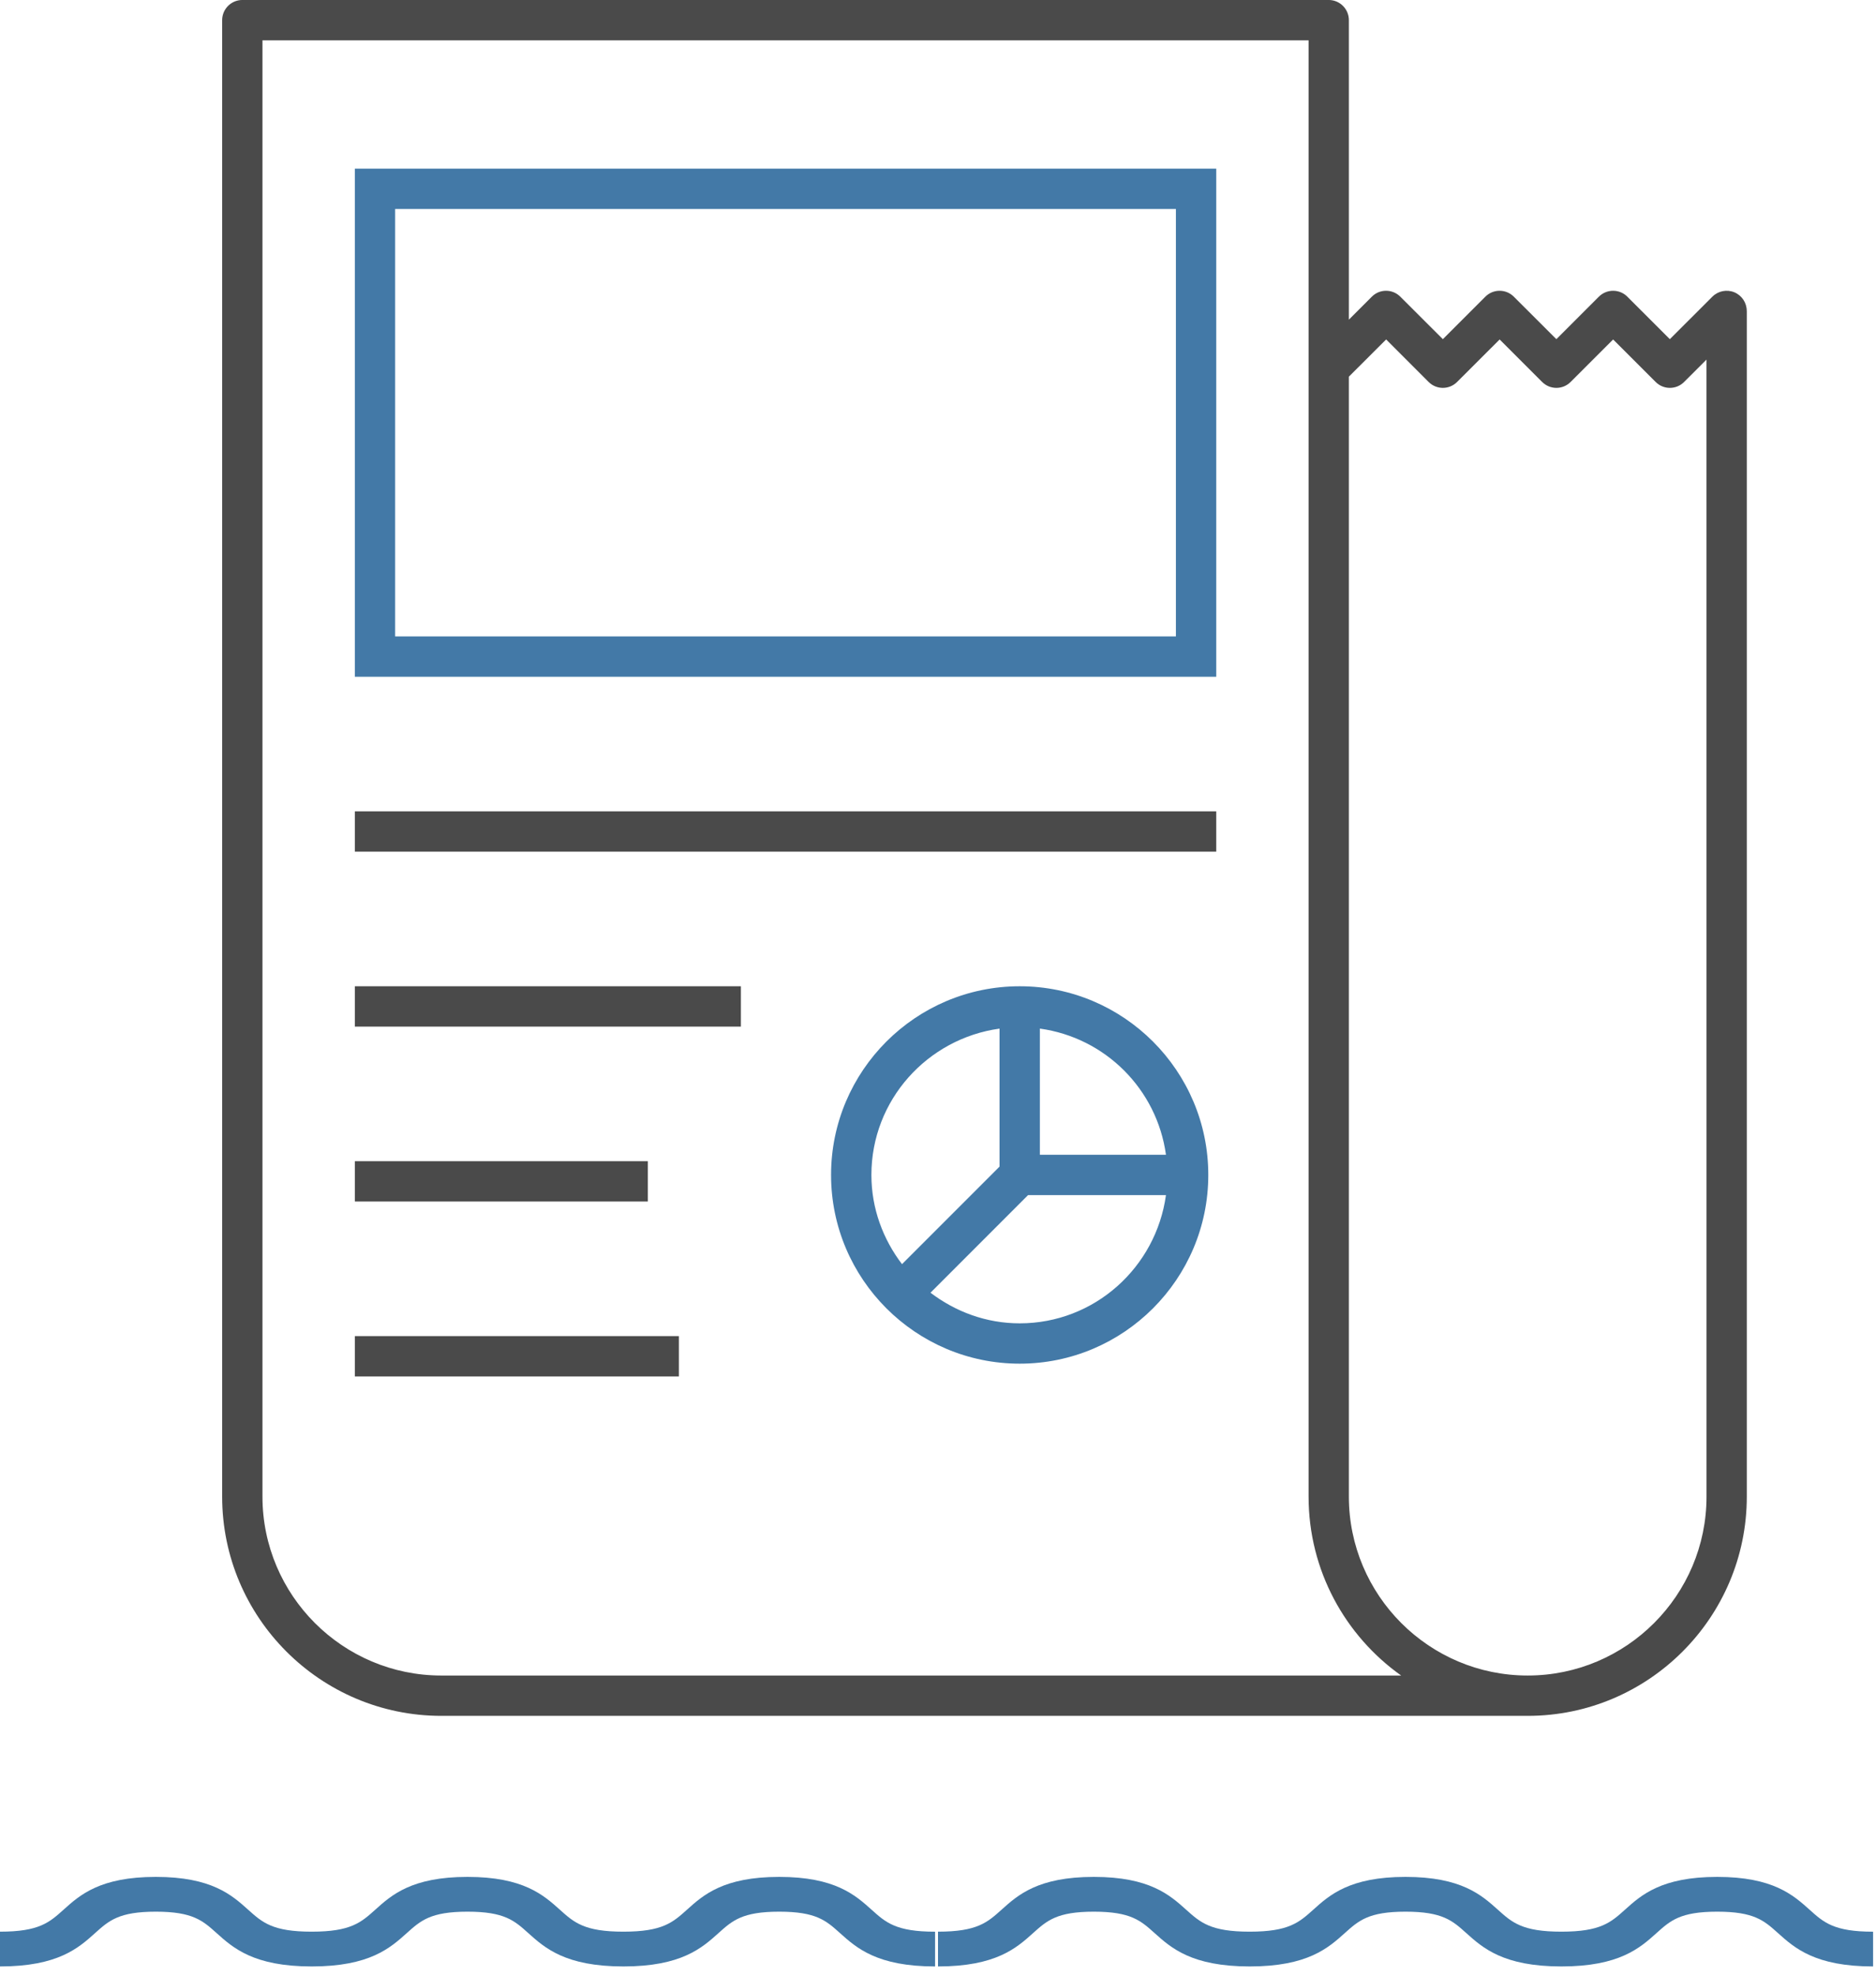<svg xmlns="http://www.w3.org/2000/svg" width="76" height="80" viewBox="0 0 76 80">
    <g fill="none" fill-rule="evenodd">
        <g>
            <g fill="#4379A7">
                <g>
                    <path d="M35.308 1.328C34.65.738 33.83 0 31.568 0c-2.263 0-3.081.737-3.737 1.328-.576.517-.99.89-2.577.89-1.585 0-2-.373-2.574-.89C22.022.738 21.202 0 18.94 0c-2.263 0-3.081.737-3.737 1.328-.576.517-.99.89-2.576.89-1.585 0-2-.373-2.575-.89C9.394.738 8.576 0 6.312 0 4.049 0 3.231.737 2.575 1.328c-.576.517-.99.89-2.575.89v1.408c2.35 0 3.185-.751 3.854-1.353.56-.502.962-.865 2.458-.865 1.497 0 1.901.363 2.46.865.67.602 1.504 1.353 3.855 1.353s3.185-.751 3.855-1.353c.56-.502.96-.865 2.458-.865 1.497 0 1.901.363 2.459.865.67.602 1.505 1.353 3.855 1.353 2.352 0 3.186-.751 3.856-1.353.56-.502.96-.865 2.458-.865 1.497 0 1.9.363 2.459.865.67.602 1.505 1.353 3.855 1.353V2.219c-1.585 0-2-.374-2.574-.891" transform="translate(0 76)"/>
                </g>
                <g>
                    <path d="M35.308 1.328C34.65.738 33.83 0 31.568 0c-2.263 0-3.081.737-3.737 1.328-.576.517-.99.89-2.577.89-1.585 0-2-.373-2.574-.89C22.022.738 21.202 0 18.94 0c-2.263 0-3.081.737-3.737 1.328-.576.517-.99.89-2.576.89-1.585 0-2-.373-2.575-.89C9.394.738 8.576 0 6.312 0 4.049 0 3.231.737 2.575 1.328c-.576.517-.99.89-2.575.89v1.408c2.35 0 3.185-.751 3.854-1.353.56-.502.962-.865 2.458-.865 1.497 0 1.901.363 2.46.865.67.602 1.504 1.353 3.855 1.353s3.185-.751 3.855-1.353c.56-.502.96-.865 2.458-.865 1.497 0 1.901.363 2.459.865.67.602 1.505 1.353 3.855 1.353 2.352 0 3.186-.751 3.856-1.353.56-.502.96-.865 2.458-.865 1.497 0 1.9.363 2.459.865.67.602 1.505 1.353 3.855 1.353V2.219c-1.585 0-2-.374-2.574-.891" transform="translate(0 76) translate(38)"/>
                </g>
            </g>
            <g>
                <path fill="#4A4A4A" d="M52.89 67.846c-3.996 0-7.245-3.25-7.245-7.244v-45.35l1.51-1.507 1.72 1.721c.32.32.836.32 1.155 0l1.723-1.72 1.721 1.72c.32.32.836.32 1.155 0l1.722-1.72 1.722 1.72c.152.154.36.24.576.24.218 0 .425-.086.578-.24l.906-.904.001 46.04c0 3.994-3.25 7.244-7.244 7.244zm-44.01 0c-3.996 0-7.247-3.25-7.247-7.244V1.633h42.38v58.969c0 2.986 1.482 5.635 3.75 7.244H8.88zM61.764 12.59c0-.33-.198-.628-.504-.755-.302-.124-.656-.056-.89.179l-1.722 1.72-1.721-1.72c-.152-.154-.36-.24-.577-.24-.217 0-.424.086-.578.24l-1.721 1.72-1.723-1.72c-.319-.32-.835-.32-1.154 0l-1.721 1.72-1.723-1.72c-.32-.32-.837-.32-1.155 0l-.93.93V.816c0-.451-.366-.817-.817-.817H.818C.366 0 0 .366 0 .817v59.785c0 4.895 3.983 8.877 8.88 8.877h44.01c4.894 0 8.876-3.982 8.876-8.877V12.589z" transform="translate(9)"/>
                <path fill="#4379A7" d="M7.007 25.77h31.631V8.462H7.007V25.77zm-1.632 1.634h34.897V6.829H5.375v20.575z" transform="translate(9)"/>
                <path fill="#4A4A4A" d="M5.375 34.486L40.272 34.486 40.272 32.853 5.375 32.853zM5.375 41.57L21.015 41.57 21.015 39.936 5.375 39.936zM5.375 48.652L17.245 48.652 17.245 47.019 5.375 47.019zM5.375 55.736L18.502 55.736 18.502 54.102 5.375 54.102z" transform="translate(9)"/>
                <path fill="#4379A7" d="M32.31 53.585c-1.362 0-2.605-.473-3.614-1.24l3.952-3.952h5.587c-.402 2.924-2.892 5.192-5.925 5.192zm-6.008-6.009c0-3.031 2.268-5.521 5.191-5.925v5.588l-3.951 3.95c-.767-1.008-1.24-2.25-1.24-3.613zm11.933-.816h-5.108V41.65c2.654.367 4.742 2.455 5.108 5.109zm-5.925-6.824c-4.213 0-7.642 3.428-7.642 7.64 0 4.214 3.43 7.642 7.642 7.642 4.214 0 7.64-3.428 7.64-7.642 0-4.212-3.426-7.64-7.64-7.64z" transform="translate(9)"/>
            </g>
        </g>
    </g>
</svg>
